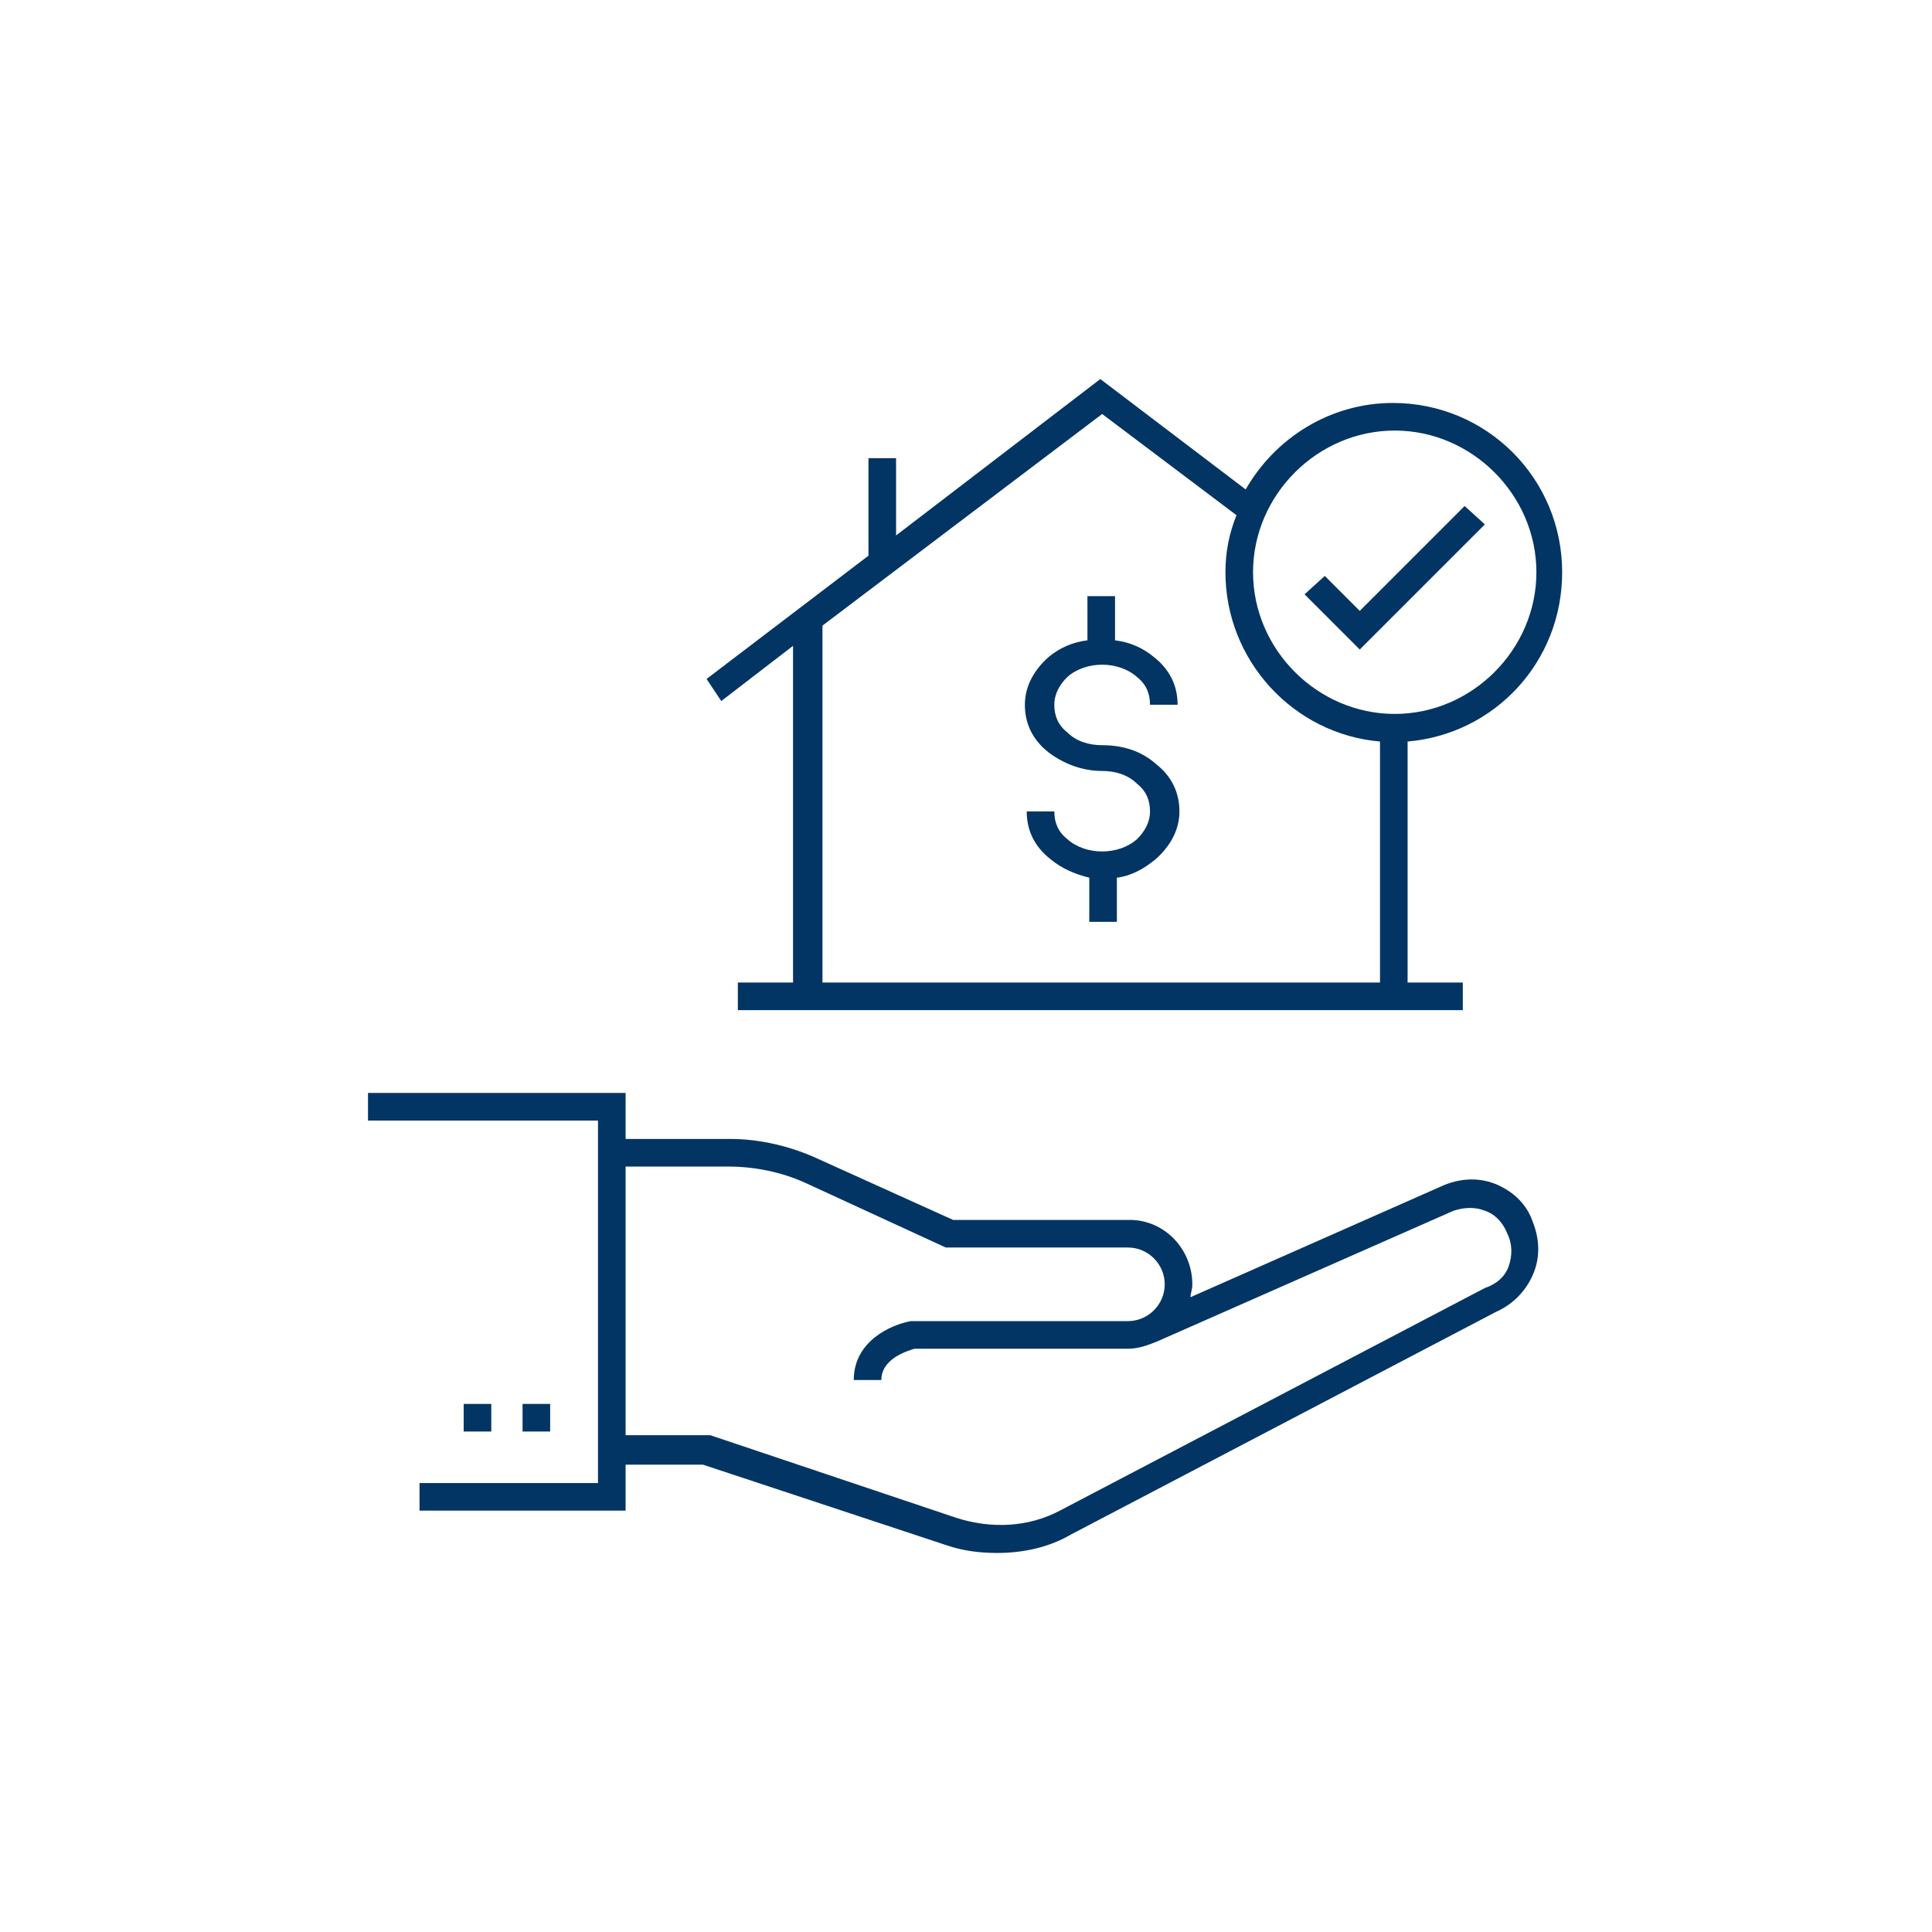 <svg xmlns="http://www.w3.org/2000/svg" xmlns:xlink="http://www.w3.org/1999/xlink" version="1.1" x="0px" y="0px" viewBox="-20 -20 105 105" xml:space="preserve" data-icon="true" fill="#023564"><g><path d="M61.4,44.4c-0.9-0.4-1.9-0.4-2.9,0l-13.8,6.1c0-0.2,0.1-0.4,0.1-0.7c0-1.9-1.5-3.5-3.4-3.5v0h0c0,0,0,0-0.1,0v0h-9.5   L24.5,43c-1.5-0.7-3.2-1.1-4.8-1.1H14v-2.5H0v1.5h12.5v19.7H2.8v1.5H14v-2.5h4.2L31.5,64c0.9,0.3,1.8,0.4,2.7,0.4   c1.4,0,2.8-0.3,4-1l23.1-12.1c0.9-0.4,1.6-1.1,2-2c0.4-0.9,0.4-1.9,0-2.9C63,45.5,62.3,44.8,61.4,44.4z M62,48.8   c-0.2,0.6-0.7,1-1.3,1.2L37.6,62.1c-1.7,0.9-3.7,1-5.6,0.4l-13.4-4.5l-4.6,0V43.4h5.6c1.4,0,2.9,0.3,4.2,0.9l7.6,3.5h9.9   c1.1,0,2,0.9,2,2c0,1.1-0.9,2-2,2H29.6l-0.1,0c-1.1,0.2-3.1,1.1-3.1,3.2h1.5c0-1.2,1.5-1.6,1.8-1.7h11.6v0c0.6,0,1.1-0.2,1.6-0.4   l0,0l16.1-7.1c0.6-0.2,1.2-0.2,1.7,0c0.6,0.2,1,0.7,1.2,1.2C62.2,47.6,62.2,48.2,62,48.8z"></path><rect x="8.4" y="56.3" width="1.5" height="1.5"></rect><rect x="5.2" y="56.3" width="1.5" height="1.5"></rect><path d="M39.9,21.9c0.7,0,1.4,0.2,1.9,0.7c0.5,0.4,0.7,0.9,0.7,1.5c0,0.6-0.3,1.1-0.7,1.5c-1,0.9-2.8,0.9-3.8,0   c-0.5-0.4-0.7-0.9-0.7-1.5h-1.5c0,1,0.4,1.9,1.3,2.6c0.6,0.5,1.3,0.8,2.1,1v2.4h1.5v-2.4c0.8-0.1,1.5-0.5,2.1-1   c0.8-0.7,1.3-1.6,1.3-2.6c0-1-0.4-1.9-1.3-2.6c-0.8-0.7-1.8-1-2.9-1c-0.7,0-1.4-0.2-1.9-0.7c-0.5-0.4-0.7-0.9-0.7-1.5   c0-0.6,0.3-1.1,0.7-1.5c1-0.9,2.8-0.9,3.8,0c0.5,0.4,0.7,0.9,0.7,1.5H44c0-1-0.4-1.9-1.3-2.6c-0.6-0.5-1.3-0.8-2.1-0.9v-2.4h-1.5   v2.4c-0.8,0.1-1.5,0.4-2.1,0.9c-0.8,0.7-1.3,1.6-1.3,2.6c0,1,0.4,1.9,1.3,2.6C37.8,21.5,38.8,21.9,39.9,21.9z"></path><path d="M19.2,18.1l3.9-3v18.3h-3v1.5h3h33.4h3v-1.5h-3V20.3c4.7-0.4,8.4-4.3,8.4-9.2c0-5.1-4.1-9.2-9.2-9.2c-3.4,0-6.4,1.9-8,4.7   l-7.9-6L28.7,9.1V4.9h-1.5v5.3l-8.8,6.7L19.2,18.1z M55.8,3.4c4.2,0,7.7,3.5,7.7,7.7c0,4.2-3.5,7.7-7.7,7.7c-4.2,0-7.7-3.5-7.7-7.7   C48.1,6.9,51.6,3.4,55.8,3.4z M47.2,8c-0.4,1-0.6,2-0.6,3.1c0,4.8,3.7,8.8,8.4,9.2v13.1H24.7V14L39.9,2.5L47.2,8z"></path><polygon points="60.7,8.5 59.6,7.5 53.9,13.2 52,11.3 50.9,12.3 53.9,15.3"></polygon></g></svg>